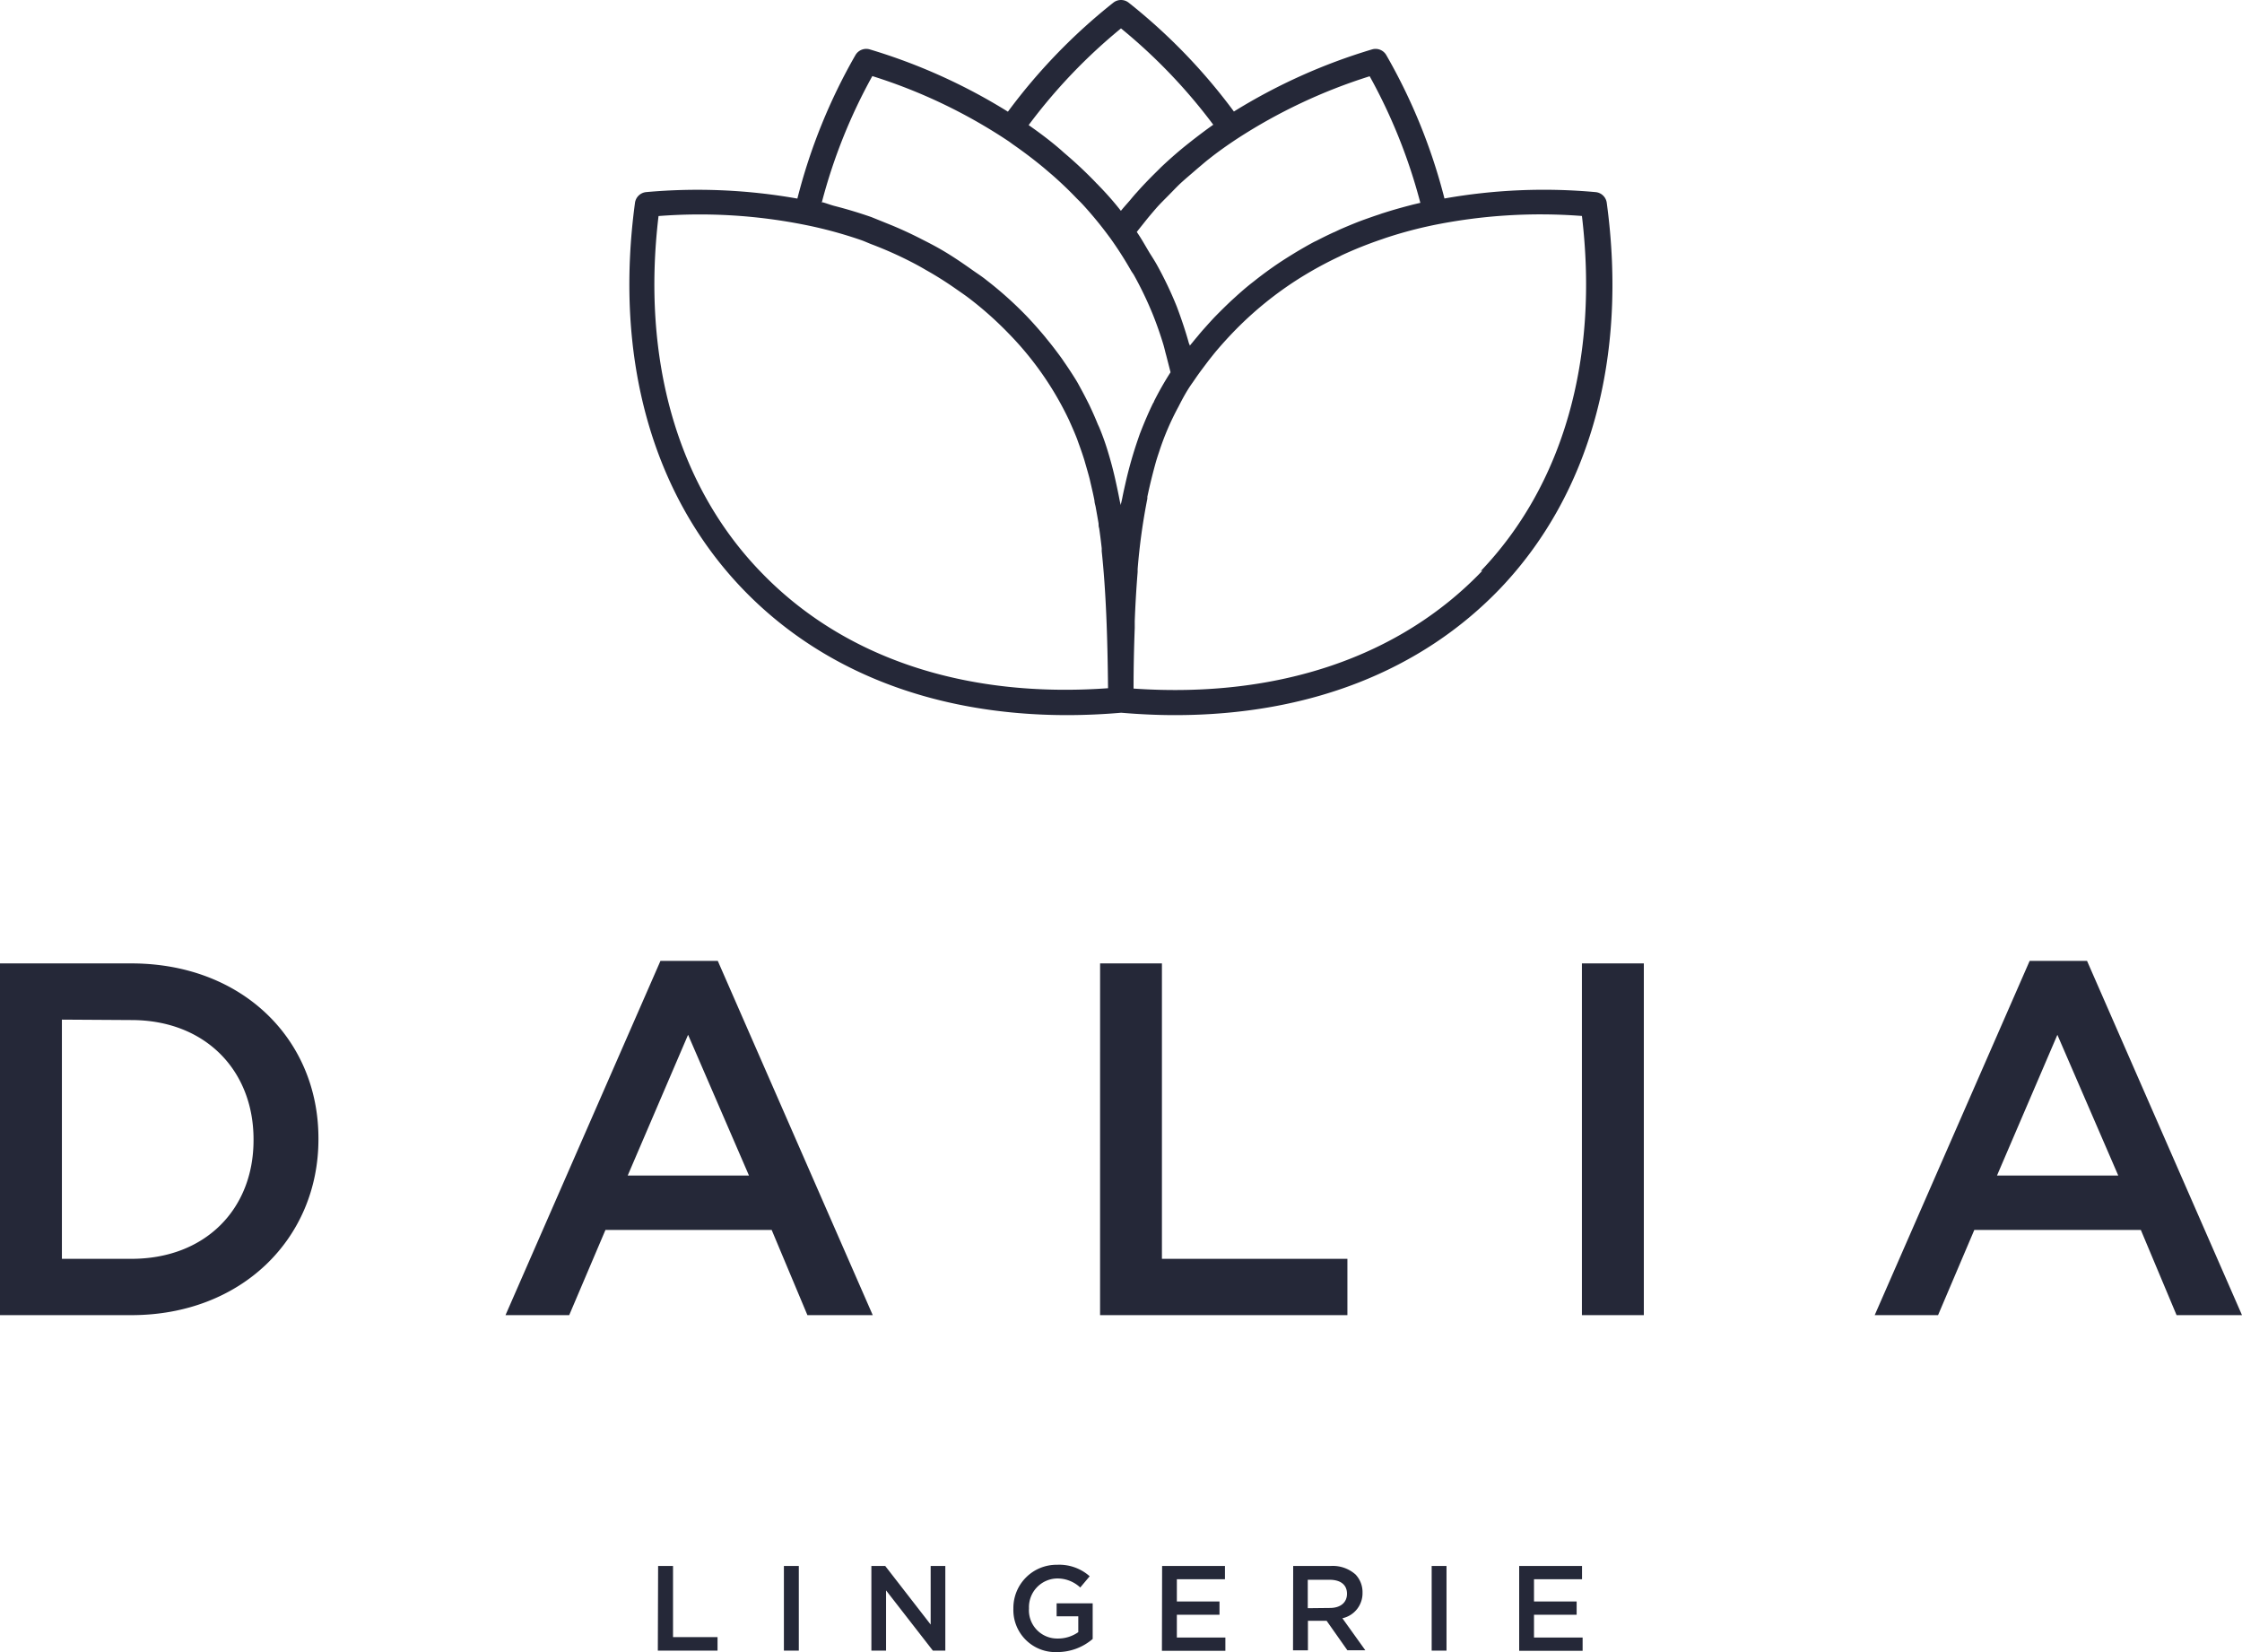 <svg xmlns="http://www.w3.org/2000/svg" width="95" height="70" viewBox="0 0 95 70"><path fill="#252838" d="M68.083 8.594c.892 6.565-.712 12.34-4.503 16.328-3.364 3.516-8.134 5.378-13.796 5.378-.748 0-1.51-.036-2.277-.101a27.08 27.08 0 0 1-2.276.101c-5.663 0-10.433-1.862-13.793-5.378-3.809-3.988-5.42-9.763-4.532-16.328a.53.53 0 0 1 .477-.455c2.138-.192 4.29-.1 6.404.275a24.108 24.108 0 0 1 2.46-6.078.528.528 0 0 1 .611-.242 24.225 24.225 0 0 1 5.85 2.638A24.4 24.4 0 0 1 47.171.116a.524.524 0 0 1 .658 0 24.328 24.328 0 0 1 4.455 4.609 24.3 24.3 0 0 1 5.85-2.631c.235-.071.487.03.608.242a24.126 24.126 0 0 1 2.464 6.074 24.141 24.141 0 0 1 6.403-.27.524.524 0 0 1 .474.454m-7.899 0a23.133 23.133 0 0 0-2.147-5.363 22.875 22.875 0 0 0-5.651 2.67c-.398.264-.792.542-1.153.83-.17.13-.325.271-.488.405-.239.21-.488.415-.723.631-.17.16-.303.304-.488.491-.184.188-.383.38-.545.567-.163.188-.34.397-.46.549-.118.151-.241.3-.36.454.198.285.364.589.542.885.108.173.224.35.325.534.312.565.59 1.148.83 1.747.185.494.362 1.01.507 1.534.01.043.043.079.043.122.036-.05.076-.097.116-.144.086-.108.155-.188.227-.274l.08-.098.105-.123.097-.108c.145-.162.293-.328.448-.49a23.9 23.9 0 0 1 .683-.672l.148-.134c.228-.209.46-.411.701-.602l.13-.101c.217-.174.441-.34.665-.502l.134-.094c.242-.17.499-.336.755-.494l.206-.127c.25-.148.51-.3.774-.44l.123-.058c.22-.115.455-.23.69-.339l.047-.018.22-.105c.264-.115.531-.227.799-.332l.18-.068c.275-.098.488-.174.698-.242l.112-.04.173-.054c.275-.087.553-.166.835-.242l.304-.08zm.003 0h-.003l.003.01M43.59 5.303c.455.318.885.64 1.305 1 .065.054.13.116.195.173.468.396.916.815 1.34 1.256.037.044.08.076.116.12.332.339.654.703.95 1.082.123-.155.293-.339.387-.45.094-.113.188-.228.29-.337.267-.303.548-.591.841-.88.065-.062.127-.127.192-.191.372-.35.758-.69 1.167-1.011l.155-.123c.29-.224.578-.444.882-.657a23.187 23.187 0 0 0-3.91-4.082 23.205 23.205 0 0 0-3.91 4.093m-8.764 3.267c.178.044.35.116.529.162a19.3 19.3 0 0 1 1.568.473l.89.36c.433.181.852.376 1.264.589.285.144.57.292.842.451.433.253.845.534 1.25.82.21.151.426.285.625.447a15.85 15.85 0 0 1 1.706 1.527c.278.292.535.584.78.877l.065.083c.21.252.405.509.593.765.05.068.098.137.14.202.155.221.303.445.445.671.051.08.102.163.149.246.122.224.245.447.36.675l.124.245c.126.267.25.541.361.82l.054.115c.138.328.257.66.362 1.003l.054.18a15.725 15.725 0 0 1 .303 1.185c.058.26.112.523.163.79.01.054.033.105.033.159.025-.123.057-.235.079-.361.047-.235.101-.466.152-.693a17.853 17.853 0 0 1 .491-1.71c.04-.113.076-.228.12-.337.162-.415.332-.815.523-1.209.015-.032.047-.061.047-.093.212-.423.446-.834.701-1.231-.057-.231-.122-.477-.184-.722-.043-.148-.072-.292-.115-.437a15.632 15.632 0 0 0-.43-1.238 15.265 15.265 0 0 0-.81-1.7c-.04-.076-.094-.14-.134-.21a15.6 15.6 0 0 0-.889-1.389l-.036-.047c-.338-.46-.7-.902-1.084-1.324-.097-.108-.202-.21-.303-.31-.325-.34-.665-.665-1.027-.982l-.36-.307c-.398-.33-.814-.646-1.248-.95-.086-.057-.166-.122-.252-.18a22.589 22.589 0 0 0-5.764-2.754 22.99 22.99 0 0 0-2.137 5.339zm-.01.036l.01-.036a1.89 1.89 0 0 0-.017-.004m-2.62 15.624c3.495 3.67 8.662 5.414 14.762 4.977-.022-2.226-.09-4.136-.268-5.803v-.127c-.032-.288-.068-.57-.108-.848-.025-.068-.025-.137-.025-.198-.04-.238-.083-.48-.127-.722-.018-.083-.047-.17-.047-.25-.043-.226-.094-.443-.144-.66-.022-.086-.04-.18-.062-.267-.054-.209-.115-.415-.173-.617-.026-.086-.047-.173-.076-.256-.069-.217-.141-.422-.217-.628-.025-.069-.047-.137-.072-.202-.09-.228-.184-.448-.286-.672-.018-.04-.032-.079-.054-.122a13.51 13.51 0 0 0-2.551-3.656 14.88 14.88 0 0 0-1.655-1.477c-.173-.133-.354-.256-.535-.382-.425-.3-.865-.58-1.319-.834a11.628 11.628 0 0 0-.657-.36c-.53-.271-1.074-.512-1.63-.723-.152-.057-.296-.126-.448-.18a18.2 18.2 0 0 0-2.342-.639 22.673 22.673 0 0 0-6.251-.383c-.723 6.053.791 11.384 4.285 15.03m30.557.01c3.494-3.656 5.008-8.987 4.285-15.043a22.791 22.791 0 0 0-6.37.404l-.196.043c-.607.135-1.198.299-1.774.491l-.134.047c-.581.196-1.152.424-1.709.682l-.083.044c-.56.263-1.104.558-1.63.884a15.007 15.007 0 0 0-2.93 2.382 17.45 17.45 0 0 0-.61.675l-.04.047c-.116.137-.225.278-.337.418-.198.264-.39.513-.56.762l-.119.173c-.239.332-.416.66-.6 1.022a11.336 11.336 0 0 0-.824 1.92c-.047.14-.094.281-.137.43-.13.469-.253.956-.361 1.472v.08a26.015 26.015 0 0 0-.412 2.984v.123a48.629 48.629 0 0 0-.123 2.086v.289c-.03.805-.05 1.656-.05 2.566 6.106.422 11.284-1.336 14.779-4.992zm1.626 42.156h2.663v.563H65v.942h1.807v.563H65v.964h2.06v.563h-2.688zm-3.708 0h.629v3.588h-.629zm-5.868 0H56.4c.38-.02.753.11 1.037.361.197.208.304.486.297.772.011.519-.346.973-.853 1.083l.972 1.357h-.76l-.88-1.249h-.792v1.25h-.632zm1.557 1.78c.452 0 .723-.235.723-.6 0-.386-.275-.595-.745-.595h-.917v1.205zm-7.111-1.78h2.663v.563h-2.038v.942h1.807v.563h-1.807v.964h2.056v.563h-2.689zm-5.767.487c.349-.35.824-.543 1.318-.537a1.942 1.942 0 0 1 1.38.487l-.4.476a1.417 1.417 0 0 0-1.008-.382 1.215 1.215 0 0 0-1.164 1.263 1.197 1.197 0 0 0 1.221 1.281c.31.003.614-.091.868-.27v-.672h-.918v-.548H46.3v1.508a2.3 2.3 0 0 1-1.496.556 1.783 1.783 0 0 1-1.864-1.844 1.829 1.829 0 0 1 .535-1.318zm-6.552-.487h.586l1.926 2.483V66.35h.621v3.588h-.527l-1.984-2.552v2.552h-.622zm-3.707 0h.632v3.588h-.632zm-5.33 0h.632v3.014h1.886v.574h-2.53zm58.116-25.636h2.432L95 55.723h-2.772l-1.514-3.609h-7.057l-1.536 3.61h-2.685zm3.755 9.095l-2.58-5.963-2.559 5.963zM67.03 40.82h2.624v14.902H67.03zm-20.416 0h2.62v12.517h7.859v2.385h-10.48zm-18.628-.108h2.428l6.566 15.01h-2.768l-1.514-3.609h-7.043l-1.536 3.61h-2.699zm3.75 9.095l-2.58-5.963-2.558 5.963zM0 40.82h5.565c4.697 0 7.928 3.212 7.928 7.41v.043c0 4.194-3.252 7.45-7.928 7.45H0zm2.623 2.382v10.135h2.942c3.133 0 5.178-2.104 5.178-5.024v-.04c0-2.92-2.045-5.053-5.178-5.053z"/></svg>